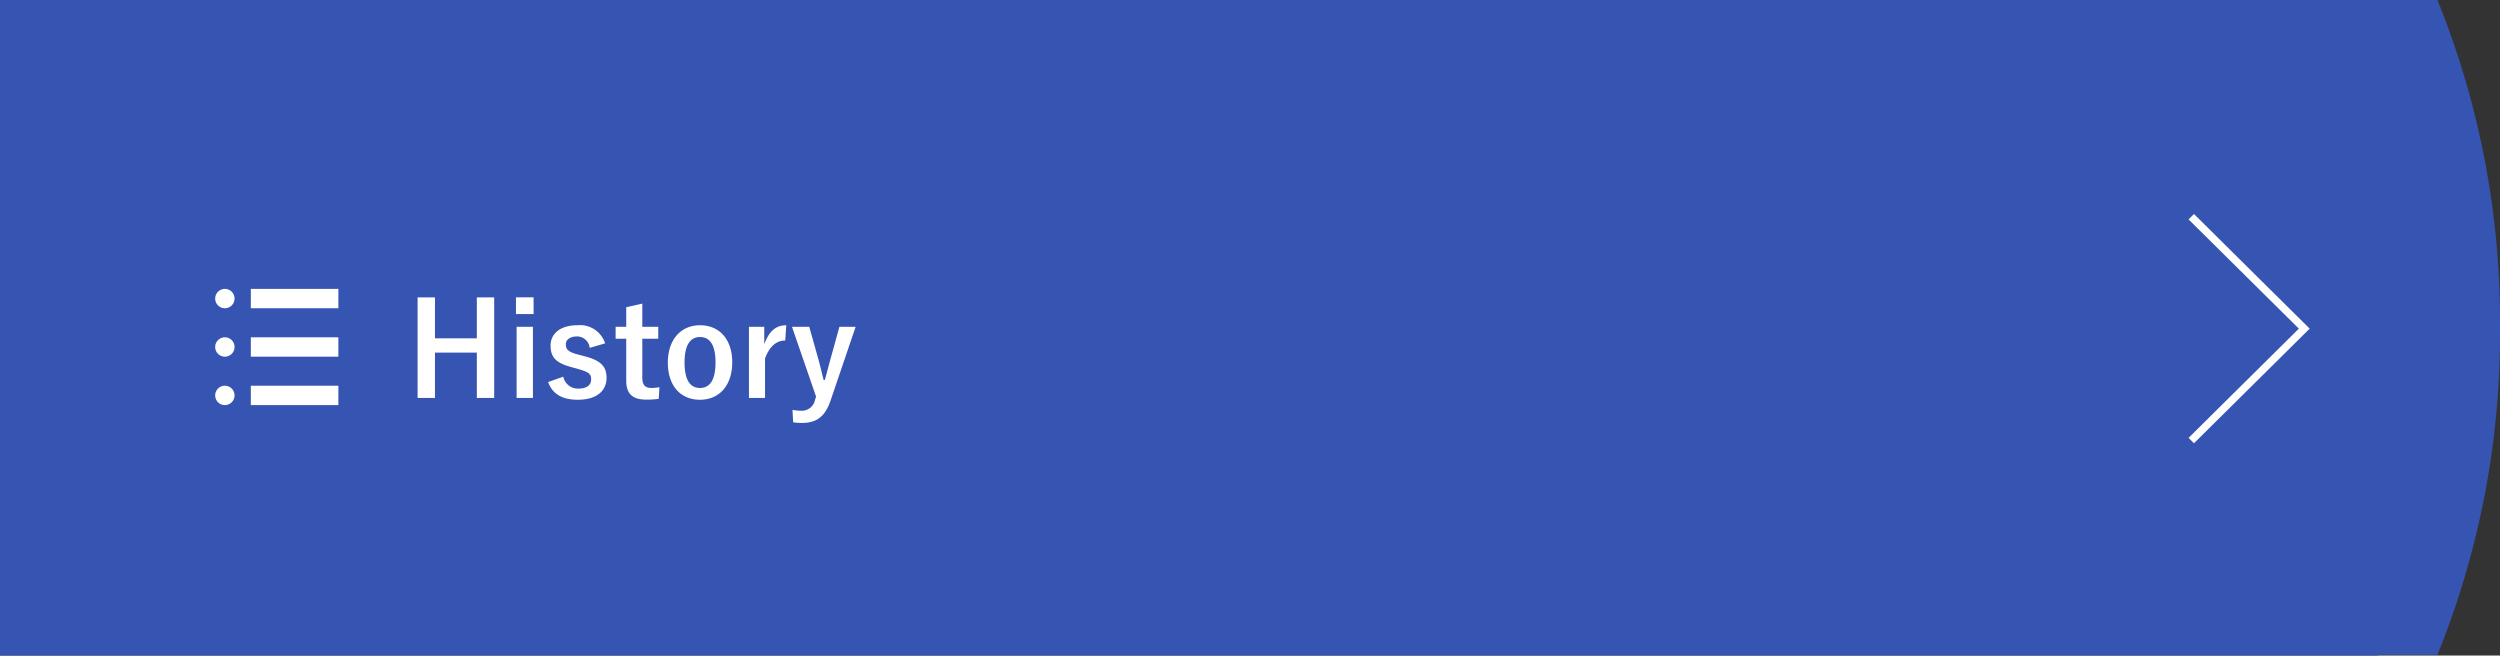 <svg xmlns="http://www.w3.org/2000/svg" width="327.966" height="86" viewBox="0 0 327.966 86">
  <rect x="0" y="0" width="327.966" height="86" fill="#333333" stroke="none"/>
  <g id="company_02_en" transform="translate(-735 -571)">
    <g id="グループ_679" data-name="グループ 679" transform="translate(735 571)">
      <g id="グループ_147" data-name="グループ 147" transform="translate(0 0)">
        <g id="グループ_146" data-name="グループ 146" transform="translate(0)">
          <path id="パス_26" data-name="パス 26" d="M20,138.909V53h84.885a112.178,112.178,0,0,1,8.209,42.954,112.18,112.18,0,0,1-8.209,42.955Z" transform="translate(214.873 -53)" fill="#3654b2"/>
          <rect id="長方形_4161" data-name="長方形 4161" width="311.932" height="86" fill="#3654b2"/>
        </g>
        <path id="パス_27" data-name="パス 27" d="M1557,483.022l14.823,14.684L1557,512.391" transform="translate(-1269.536 -454.594)" fill="none" stroke="#fff" stroke-width="1"/>
      </g>
    </g>
    <path id="パス_385" data-name="パス 385" d="M11.628-13.158H9.35v5.372H3.859v-5.372H1.581V.034H3.859v-5.95H9.35V.034h2.278ZM16.711-9.3H14.569V.034h2.142Zm.085-3.859H14.484v2.193H16.8ZM26.18-7.123A3.459,3.459,0,0,0,22.525-9.5c-2.278,0-3.5,1.156-3.5,2.652,0,1.564.714,2.295,2.737,2.839l.782.221c1.479.425,1.8.629,1.8,1.394,0,.68-.476,1.207-1.7,1.207a1.968,1.968,0,0,1-1.955-1.564l-1.989.7C19.295-.425,20.621.272,22.593.272c2.533,0,3.774-1.207,3.774-2.873,0-1.513-.765-2.278-2.89-2.839l-.782-.2c-1.36-.357-1.666-.663-1.666-1.394,0-.561.544-1,1.462-1a1.669,1.669,0,0,1,1.666,1.5Zm4.879-5.219-2.108.476V-9.3H27.557v1.564h1.394v5.508c0,1.717.833,2.482,2.6,2.482a11.233,11.233,0,0,0,1.666-.1l.085-1.53a4.9,4.9,0,0,1-1.088.1c-.782,0-1.156-.408-1.156-1.343V-7.735H33.15V-9.3H31.059ZM38.641-9.5c-2.533,0-4.233,1.887-4.233,4.913S36.074.272,38.624.272s4.233-1.887,4.233-4.913S41.157-9.5,38.641-9.5Zm0,1.547c1.377,0,2.023,1.19,2.023,3.332,0,2.176-.663,3.349-2.04,3.349S36.6-2.465,36.6-4.624C36.6-6.766,37.264-7.956,38.641-7.956ZM49.946-9.5c-1.258,0-2.227.663-2.89,2.5V-9.3H45.05V.034h2.108V-5.134C47.753-6.766,48.688-7.5,49.81-7.5Zm9.1.2H56.916L55.845-5.423c-.306,1.088-.544,2.04-.833,3.094h-.17c-.272-1.088-.476-1.989-.782-3.06l-1.1-3.91H50.694L53.856-.136,53.72.272a1.771,1.771,0,0,1-1.768,1.445,6.256,6.256,0,0,1-1.19-.119l.085,1.632A7.259,7.259,0,0,0,52,3.315c1.9,0,3.026-.8,3.757-2.941Z" transform="translate(788.203 623.169)" fill="#fff"/>
    <g id="メニューの無料アイコン9" transform="translate(763.23 608.898)">
      <path id="パス_190" data-name="パス 190" d="M1.27,14.489a1.27,1.27,0,1,0,1.27,1.27A1.27,1.27,0,0,0,1.27,14.489Z" transform="translate(0 -14.489)" fill="#fff"/>
      <rect id="長方形_4578" data-name="長方形 4578" width="11.485" height="2.541" transform="translate(4.675 0)" fill="#fff"/>
      <path id="パス_191" data-name="パス 191" d="M1.27,215.748a1.27,1.27,0,1,0,1.27,1.27A1.27,1.27,0,0,0,1.27,215.748Z" transform="translate(0 -209.396)" fill="#fff"/>
      <rect id="長方形_4579" data-name="長方形 4579" width="11.485" height="2.541" transform="translate(4.675 6.352)" fill="#fff"/>
      <path id="パス_192" data-name="パス 192" d="M1.27,417.007a1.27,1.27,0,1,0,1.27,1.27A1.27,1.27,0,0,0,1.27,417.007Z" transform="translate(0 -404.303)" fill="#fff"/>
      <rect id="長方形_4580" data-name="長方形 4580" width="11.485" height="2.541" transform="translate(4.675 12.704)" fill="#fff"/>
    </g>
  </g>
</svg>
